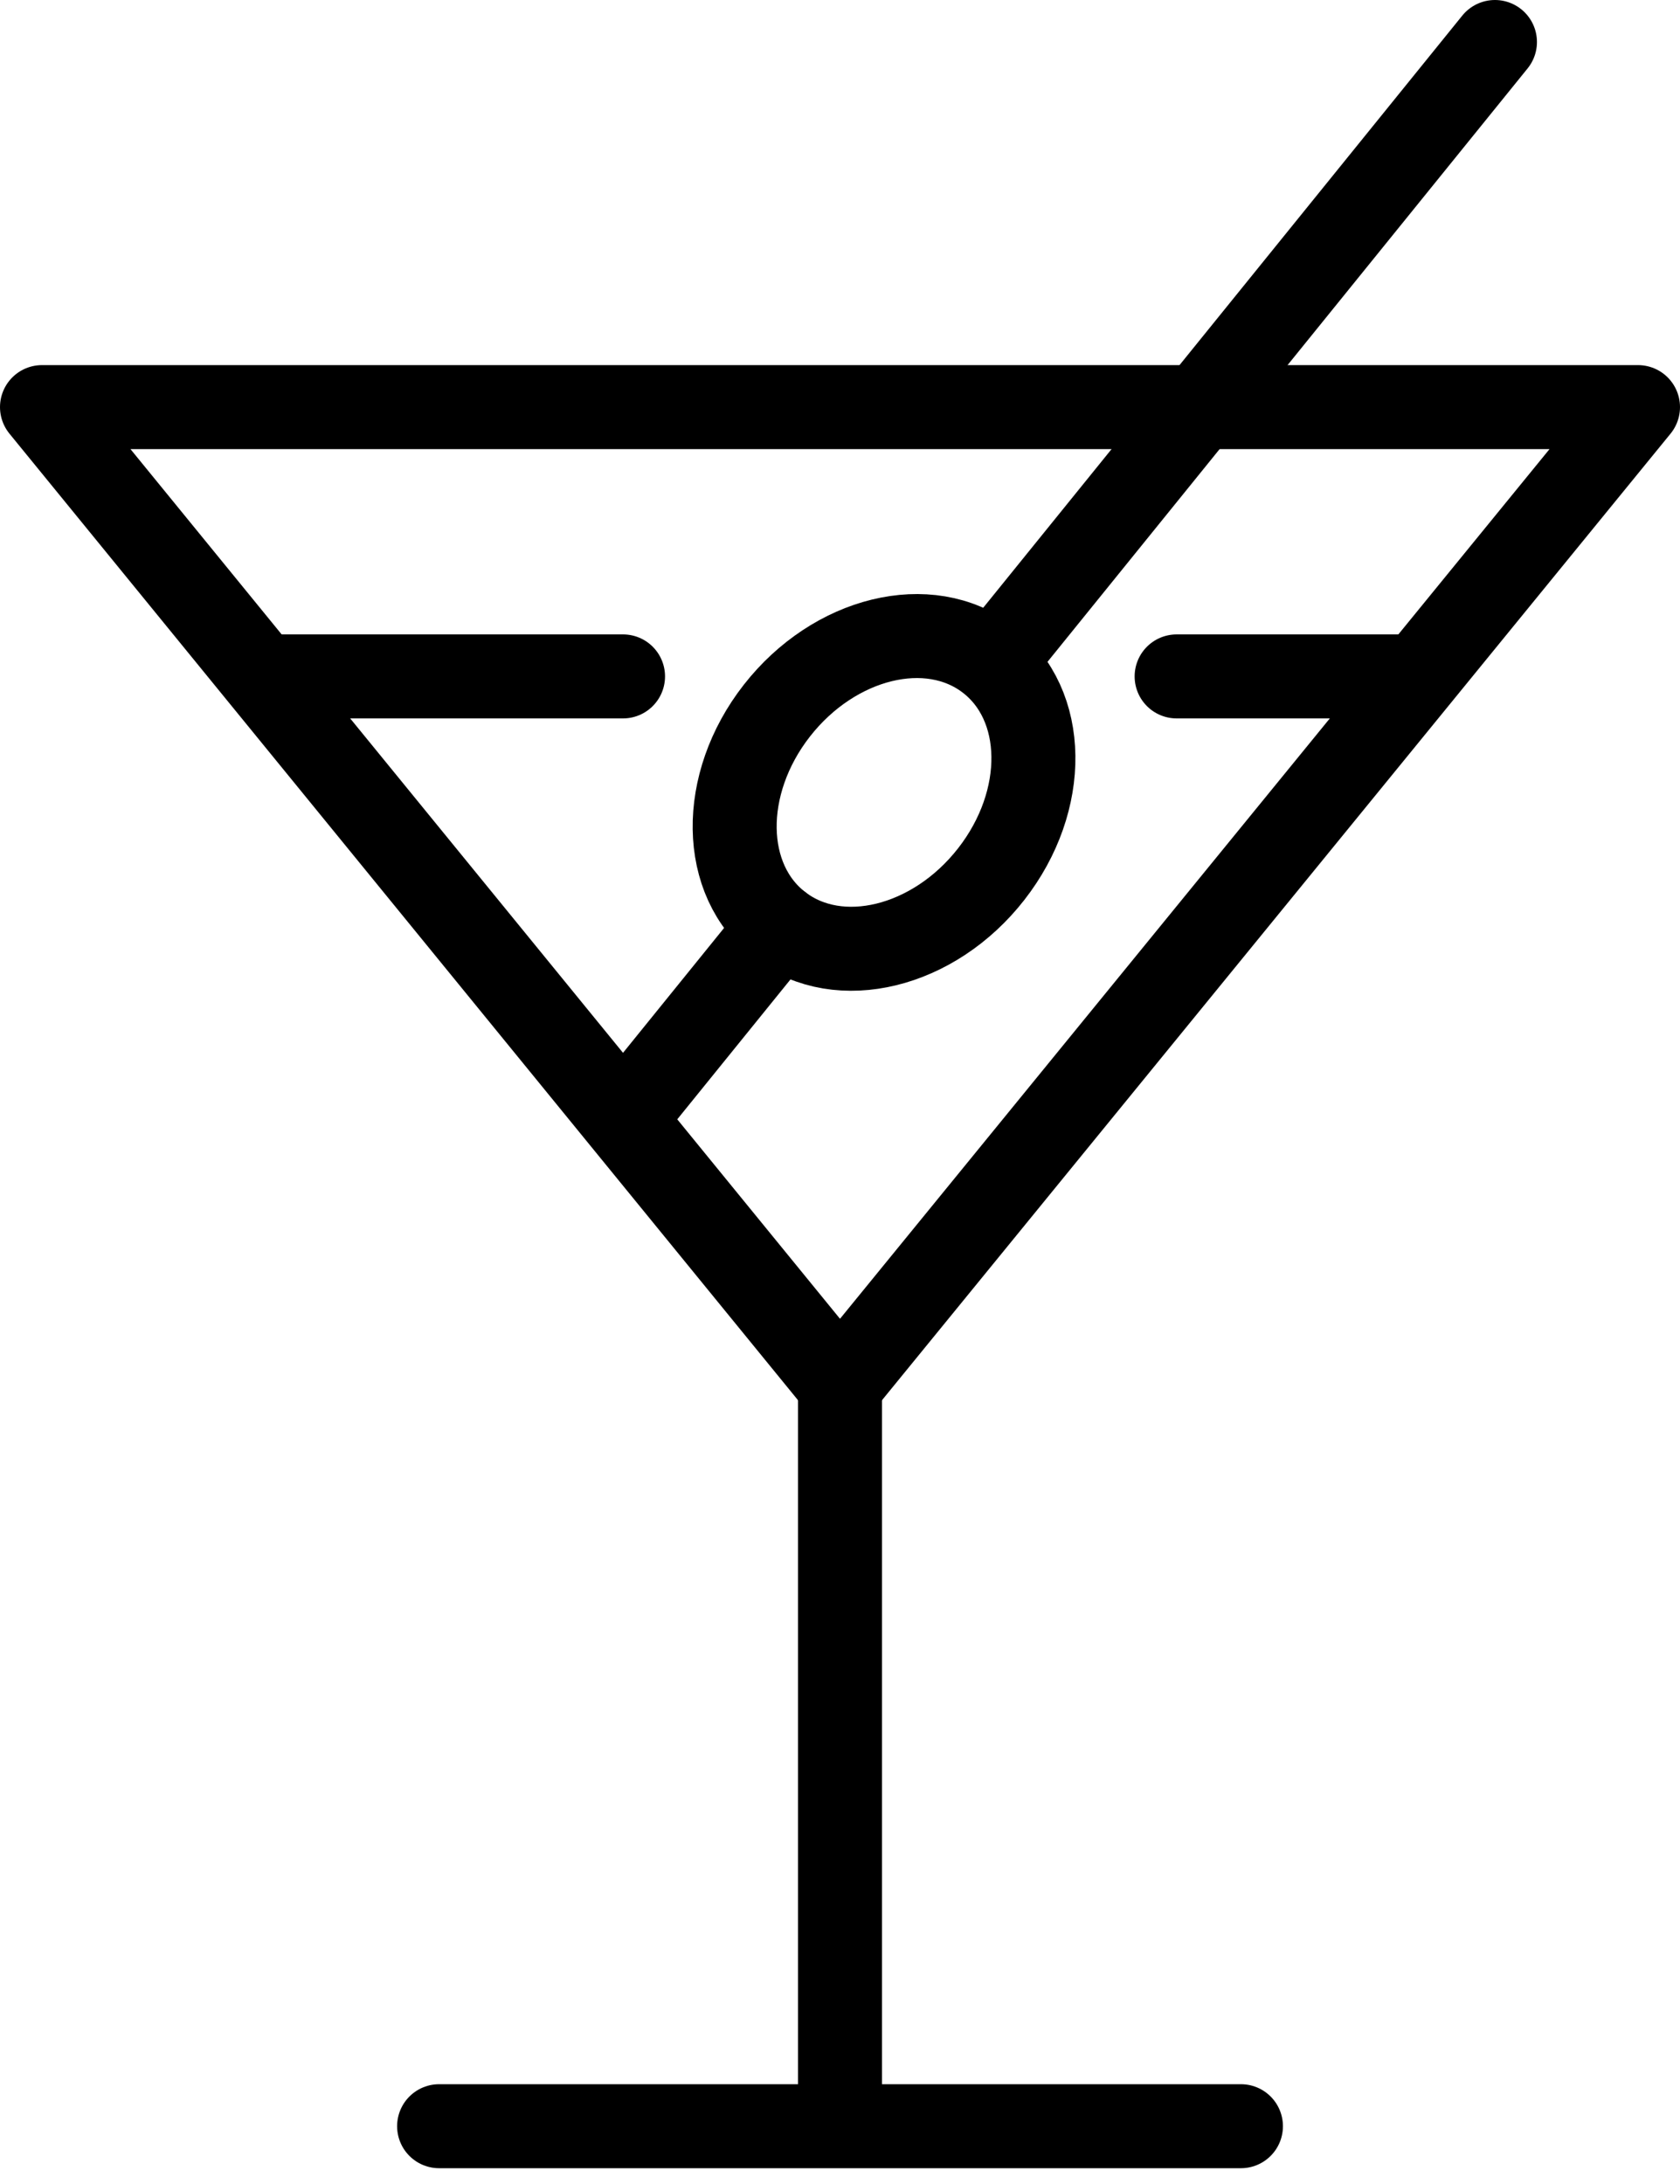 <?xml version="1.0" encoding="utf-8"?>
<svg xmlns="http://www.w3.org/2000/svg" xmlns:xlink="http://www.w3.org/1999/xlink" version="1.1" width="40px" height="52px" viewBox="0 0 40.0 52.0">
  <defs>
    <clipPath id="i0">
      <path d="M1440,0 L1440,3455 L0,3455 L0,0 L1440,0 Z"/>
    </clipPath>
  </defs>
  <g transform="translate(-134.0 -1062.0)">
    <g clip-path="url(#i0)">
      <g transform="translate(135.0 1063.0)">
        <g transform="translate(0.0 8.693)">
          <path d="M19.021,23.263 L38,0 L0,0 L18.979,23.263" stroke="#000000" stroke-width="2" fill="none" stroke-linecap="round" stroke-linejoin="round"/>
        </g>
        <g transform="translate(18.619 31.957)">
          <path d="M0.381,0 L0.381,17.557" stroke="#000000" stroke-width="2" fill="none" stroke-linecap="round" stroke-linejoin="round"/>
        </g>
        <g transform="translate(9.455 49.247)">
          <path d="M19.091,0.377 L0,0.377" stroke="#000000" stroke-width="2" fill="none" stroke-linecap="round" stroke-linejoin="round"/>
        </g>
        <g transform="translate(27.015 14.728)">
          <path d="M0,0.377 L5.314,0.377" stroke="#000000" stroke-width="2" fill="none" stroke-linecap="round" stroke-linejoin="round"/>
        </g>
        <g transform="translate(5.587 14.728)">
          <path d="M0,0.377 L8.247,0.377" stroke="#000000" stroke-width="2" fill="none" stroke-linecap="round" stroke-linejoin="round"/>
        </g>
        <g transform="translate(22.66 0.0)">
          <path d="M0,14.751 L11.934,0" stroke="#000000" stroke-width="2" fill="none" stroke-linecap="round" stroke-linejoin="round"/>
        </g>
        <g transform="translate(13.939 21.039)">
          <path d="M0,4.488 L3.632,0" stroke="#000000" stroke-width="2" fill="none" stroke-linecap="round" stroke-linejoin="round"/>
        </g>
        <g transform="translate(16.492 14.144)">
          <path d="M6.034,0.55 C7.444,1.627 7.476,3.917 6.107,5.67 C4.74,7.421 2.489,7.971 1.08,6.896 C-0.33,5.82 -0.364,3.527 1.005,1.776 C2.374,0.025 4.625,-0.525 6.034,0.55 Z" stroke="#000000" stroke-width="2" fill="none" stroke-linecap="round" stroke-linejoin="round"/>
        </g>
      </g>
    </g>
  </g>
</svg>